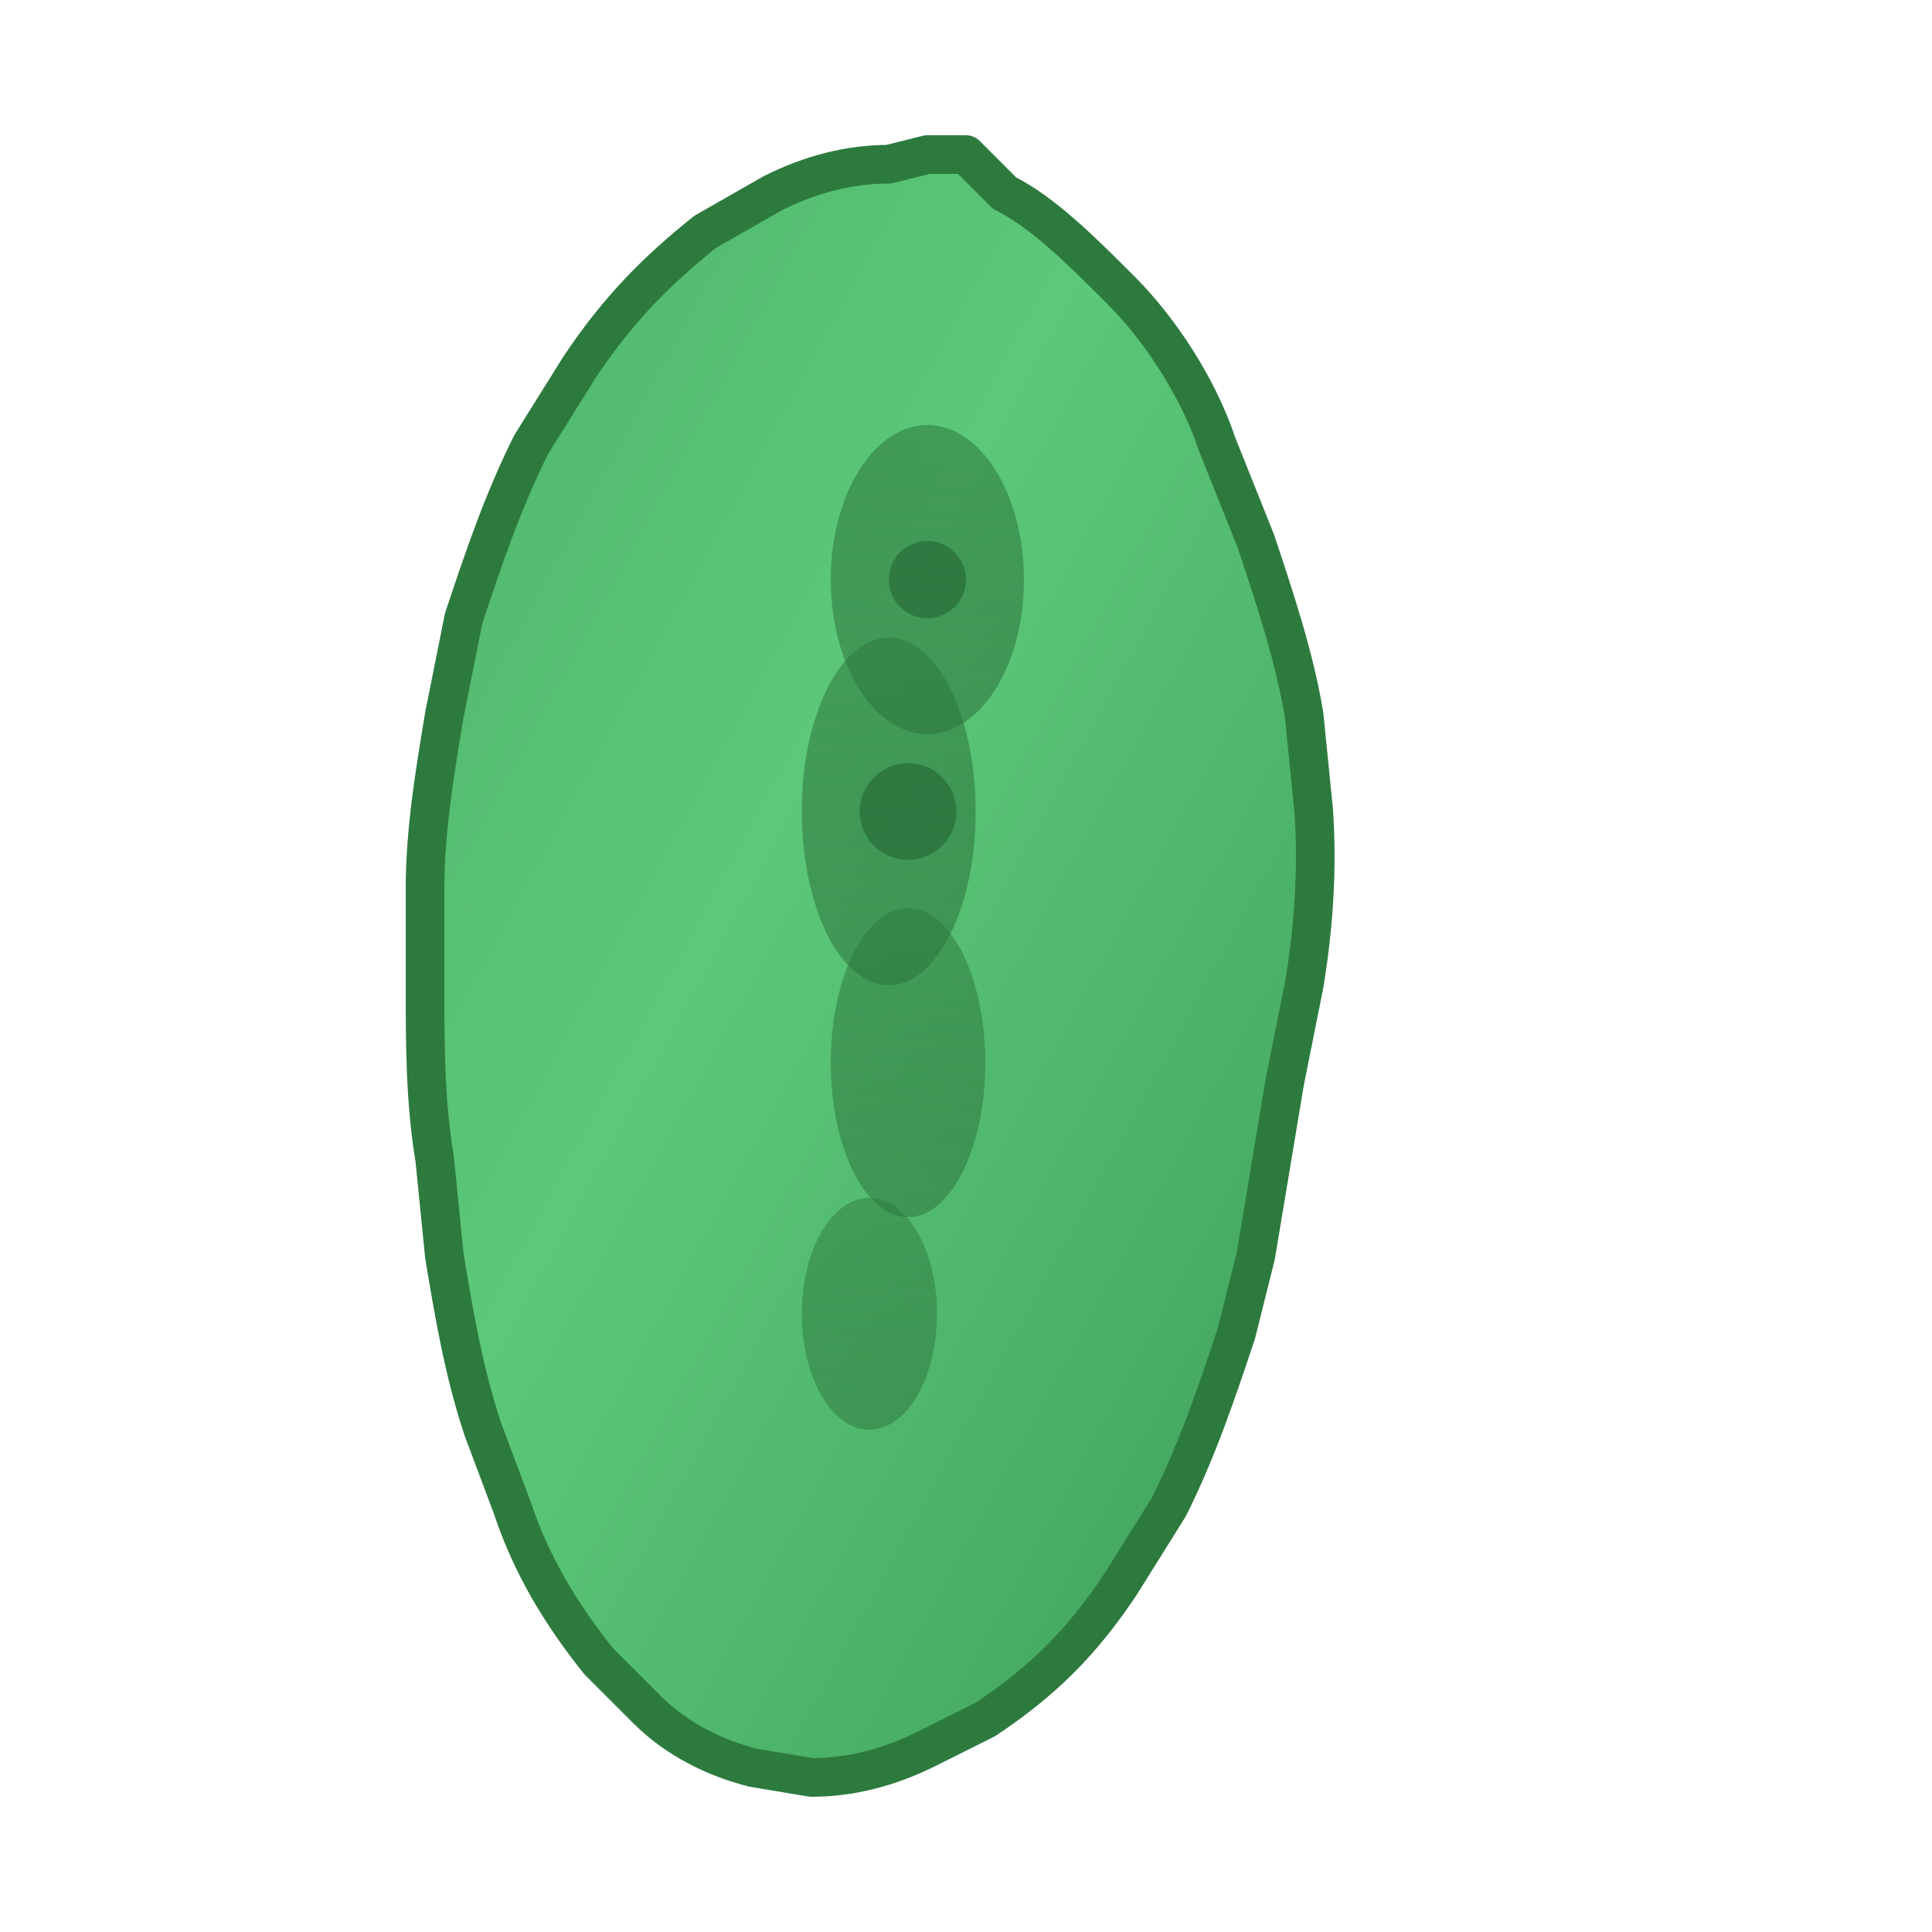 <svg xmlns="http://www.w3.org/2000/svg" viewBox="0 0 100 100">
  <defs>
    <linearGradient id="islandGradient" x1="0%" y1="0%" x2="100%" y2="100%">
      <stop offset="0%" style="stop-color:#4db36a;stop-opacity:1" />
      <stop offset="40%" style="stop-color:#5cc879;stop-opacity:1" />
      <stop offset="70%" style="stop-color:#4db36a;stop-opacity:1" />
      <stop offset="100%" style="stop-color:#3d9c5a;stop-opacity:1" />
    </linearGradient>
    <linearGradient id="mountainGradient" x1="0%" y1="0%" x2="0%" y2="100%">
      <stop offset="0%" style="stop-color:#2d7a3e;stop-opacity:0.8" />
      <stop offset="100%" style="stop-color:#1e5a2d;stop-opacity:0.6" />
    </linearGradient>
  </defs>

  <!-- Taiwan island shape - more accurate outline -->
  <path d="
    M 50 8
    L 52 10
    C 54 11, 56 13, 58 15
    C 60 17, 62 20, 63 23
    L 65 28
    C 66 31, 67 34, 67.5 37
    L 68 42
    C 68.2 45, 68 48, 67.5 51
    L 66.5 56
    C 66 59, 65.5 62, 65 65
    L 64 69
    C 63 72, 62 75, 60.5 78
    L 58 82
    C 56 85, 54 87, 51 89
    L 48 90.5
    C 46 91.5, 44 92, 42 92
    L 39 91.5
    C 37 91, 35 90, 33.5 88.5
    L 31 86
    C 29 83.5, 27.5 81, 26.5 78
    L 25 74
    C 24 71, 23.5 68, 23 65
    L 22.5 60
    C 22 57, 22 54, 22 51
    L 22 46
    C 22 43, 22.5 40, 23 37
    L 24 32
    C 25 29, 26 26, 27.5 23
    L 30 19
    C 32 16, 34 14, 36.5 12
    L 40 10
    C 42 9, 44 8.5, 46 8.5
    L 48 8
    Z
  " fill="url(#islandGradient)" stroke="#2d7a3e" stroke-width="2" stroke-linejoin="round"/>

  <!-- Central Mountain Range - running north to south -->
  <ellipse cx="48" cy="30" rx="5" ry="8" fill="url(#mountainGradient)" opacity="0.7"/>
  <ellipse cx="46" cy="42" rx="4.5" ry="9" fill="url(#mountainGradient)" opacity="0.7"/>
  <ellipse cx="47" cy="55" rx="4" ry="8" fill="url(#mountainGradient)" opacity="0.65"/>
  <ellipse cx="45" cy="68" rx="3.5" ry="6" fill="url(#mountainGradient)" opacity="0.6"/>

  <!-- Peak highlights -->
  <circle cx="47" cy="42" r="2.5" fill="#1e5a2d" opacity="0.5"/>
  <circle cx="48" cy="30" r="2" fill="#1e5a2d" opacity="0.5"/>
</svg>
